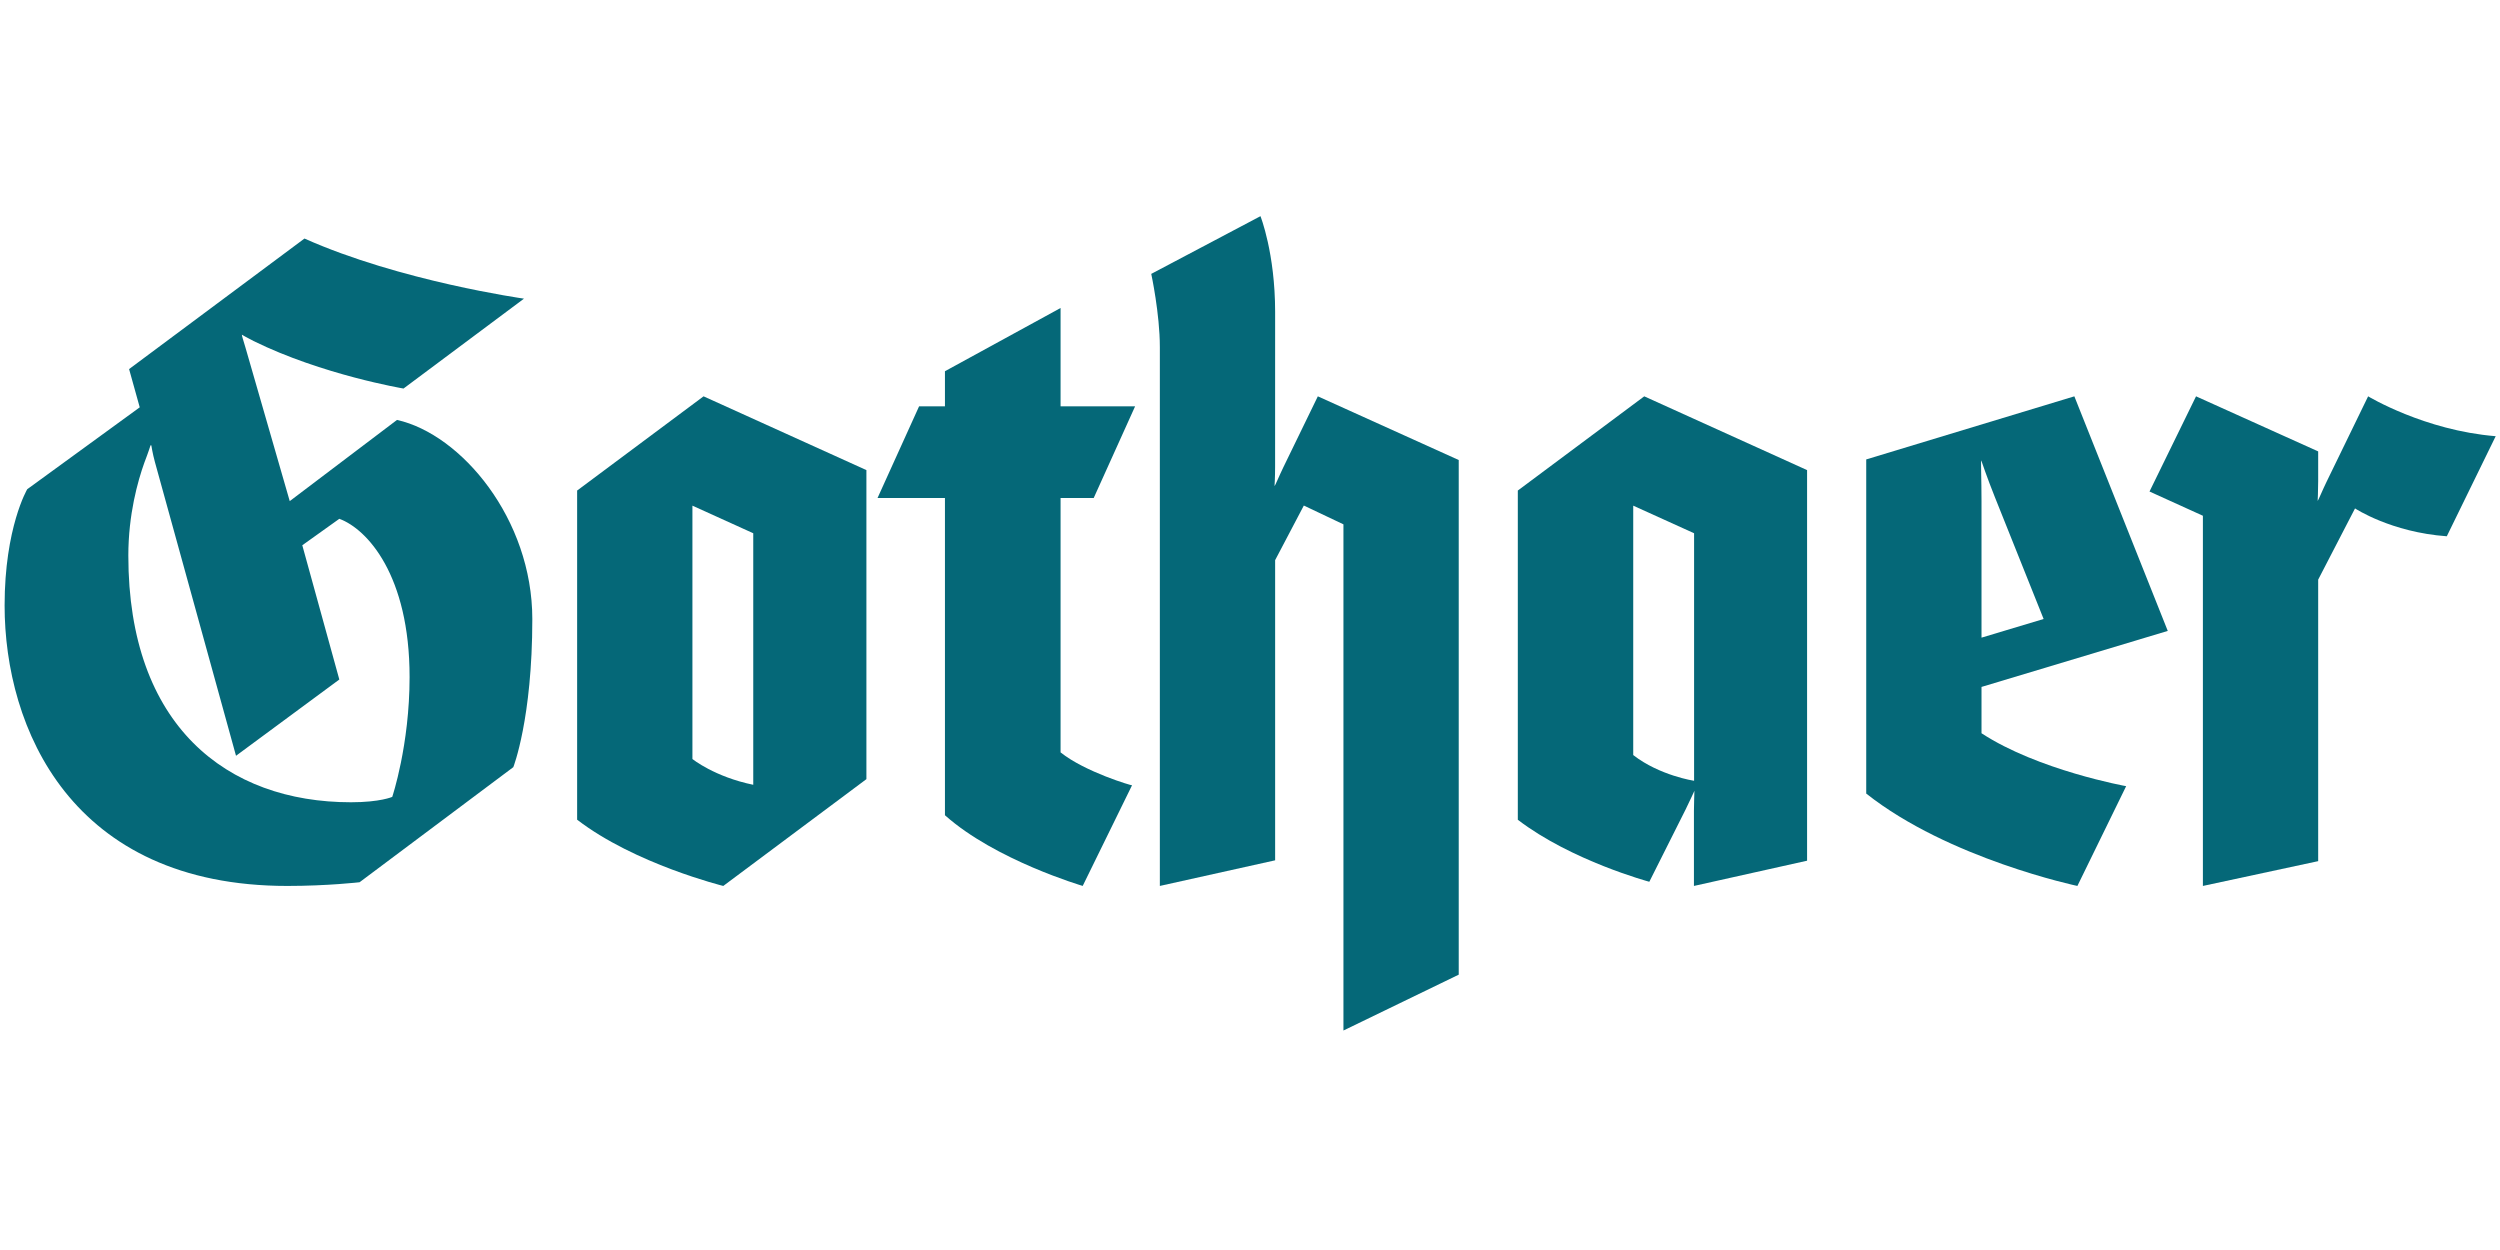 <svg xmlns="http://www.w3.org/2000/svg" xmlns:xlink="http://www.w3.org/1999/xlink" width="500" viewBox="0 0 375 187.5" height="250" preserveAspectRatio="xMidYMid meet"><defs><clipPath id="6557391f7d"><path d="M 322 59 L 374.5 59 L 374.5 133 L 322 133 Z M 322 59 " clip-rule="nonzero"></path></clipPath><clipPath id="d663f1f9c2"><path d="M 172 32.332 L 219 32.332 L 219 155 L 172 155 Z M 172 32.332 " clip-rule="nonzero"></path></clipPath><clipPath id="2971e0fa05"><path d="M 0.5 35 L 80 35 L 80 133 L 0.5 133 Z M 0.5 35 " clip-rule="nonzero"></path></clipPath></defs><g clip-path="url(#6557391f7d)"><path fill="#056878" d="M 374.355 65.43 L 367.02 80.441 C 358.648 79.836 353.254 76.262 353.254 76.262 L 347.727 86.945 L 347.727 129.172 L 330.434 132.891 L 330.434 77.363 L 322.426 73.727 L 329.406 59.449 L 347.727 67.711 L 347.727 72.16 C 347.727 73.652 347.648 75.137 347.648 75.137 C 347.699 75.164 348.383 73.508 348.98 72.277 L 355.219 59.449 C 355.219 59.449 363.668 64.566 374.355 65.43 Z M 374.355 65.43 " fill-opacity="1" fill-rule="nonzero"></path></g><path fill="#056878" d="M 141.742 74.703 L 131.629 74.703 L 137.863 60.949 L 141.742 60.949 L 141.742 55.684 L 159.086 46.199 L 159.086 60.949 L 170.266 60.949 L 164.055 74.703 L 159.086 74.703 L 159.086 112.859 C 162.785 115.809 169.805 117.867 169.805 117.793 L 162.406 132.887 C 162.406 132.887 149.316 129.047 141.742 122.285 Z M 141.742 74.703 " fill-opacity="1" fill-rule="nonzero"></path><g clip-path="url(#d663f1f9c2)"><path fill="#056878" d="M 218.809 146.199 L 201.516 154.578 L 201.516 78.652 L 195.574 75.832 L 191.27 84.023 L 191.27 129.047 L 173.977 132.891 L 173.977 52.051 C 173.977 47.074 172.688 41.082 172.688 41.082 L 189.07 32.426 C 189.07 32.426 191.27 37.961 191.27 46.793 L 191.266 69.949 C 191.266 71.762 191.18 72.898 191.18 72.898 C 191.254 72.918 191.91 71.305 192.52 70.055 L 197.676 59.449 L 218.809 69.004 Z M 218.809 146.199 " fill-opacity="1" fill-rule="nonzero"></path></g><g clip-path="url(#2971e0fa05)"><path fill="#056878" d="M 43.461 75.168 L 59.551 62.988 C 69.195 65.148 79.848 77.836 79.848 92.871 C 79.848 107.828 76.996 115.074 76.996 115.074 L 53.938 132.336 C 53.938 132.336 49.148 132.891 43.105 132.891 C 10.629 132.891 0.691 109.152 0.691 90.828 C 0.691 79.121 4.086 73.383 4.086 73.383 L 20.961 61.098 L 19.363 55.363 L 45.672 35.781 C 59.992 42.18 78.598 44.797 78.598 44.797 L 60.527 58.281 C 60.527 58.281 48.324 56.223 38.031 51.152 C 37.152 50.715 36.281 50.203 36.281 50.203 C 36.23 50.242 36.551 51.207 36.832 52.176 Z M 22.582 66.793 C 22.582 66.793 22.258 67.836 21.66 69.383 C 20.664 72.156 19.25 77.18 19.25 83.34 C 19.25 108.887 34.031 120.34 52.648 120.34 C 57.016 120.34 58.836 119.535 58.836 119.535 C 58.836 119.535 61.438 111.805 61.438 101.562 C 61.438 86.277 55.074 79.352 50.898 77.82 L 45.344 81.789 L 50.898 101.926 L 35.402 113.367 L 23.234 69.293 C 22.879 67.988 22.699 66.805 22.699 66.805 Z M 22.582 66.793 " fill-opacity="1" fill-rule="nonzero"></path></g><path fill="#056878" d="M 318.922 117.926 L 311.609 132.891 C 311.609 132.891 292.289 128.82 279.934 119.035 L 279.934 68.914 L 311.152 59.449 L 325.164 94.637 L 297.227 103.039 L 297.227 109.988 C 305.723 115.547 318.922 117.926 318.922 117.926 Z M 306.543 92.848 L 299.234 74.578 C 298.098 71.746 297.188 69.062 297.188 69.062 C 297.105 69.086 297.227 71.949 297.227 75.148 L 297.227 95.648 Z M 306.543 92.848 " fill-opacity="1" fill-rule="nonzero"></path><path fill="#056878" d="M 247.398 132.266 C 247.398 132.266 235.699 129.113 227.672 122.965 L 227.672 73.582 L 246.637 59.449 L 271.062 70.516 L 271.062 129.105 L 254.09 132.891 L 254.09 121.621 C 254.09 120.684 254.164 118.621 254.164 118.621 C 254.164 118.621 253.32 120.457 252.859 121.387 Z M 254.113 117.117 L 254.113 79.988 L 244.984 75.848 L 244.984 113.258 C 248.949 116.344 254.113 117.117 254.113 117.117 Z M 254.113 117.117 " fill-opacity="1" fill-rule="nonzero"></path><path fill="#056878" d="M 129.961 116.871 L 108.492 132.891 C 108.492 132.891 95.199 129.598 86.57 122.953 L 86.57 73.582 L 105.535 59.449 L 129.961 70.516 Z M 112.988 117.719 L 112.988 79.988 L 103.863 75.848 L 103.863 113.855 C 103.863 113.855 107.176 116.523 112.988 117.719 Z M 112.988 117.719 " fill-opacity="1" fill-rule="nonzero"></path></svg>